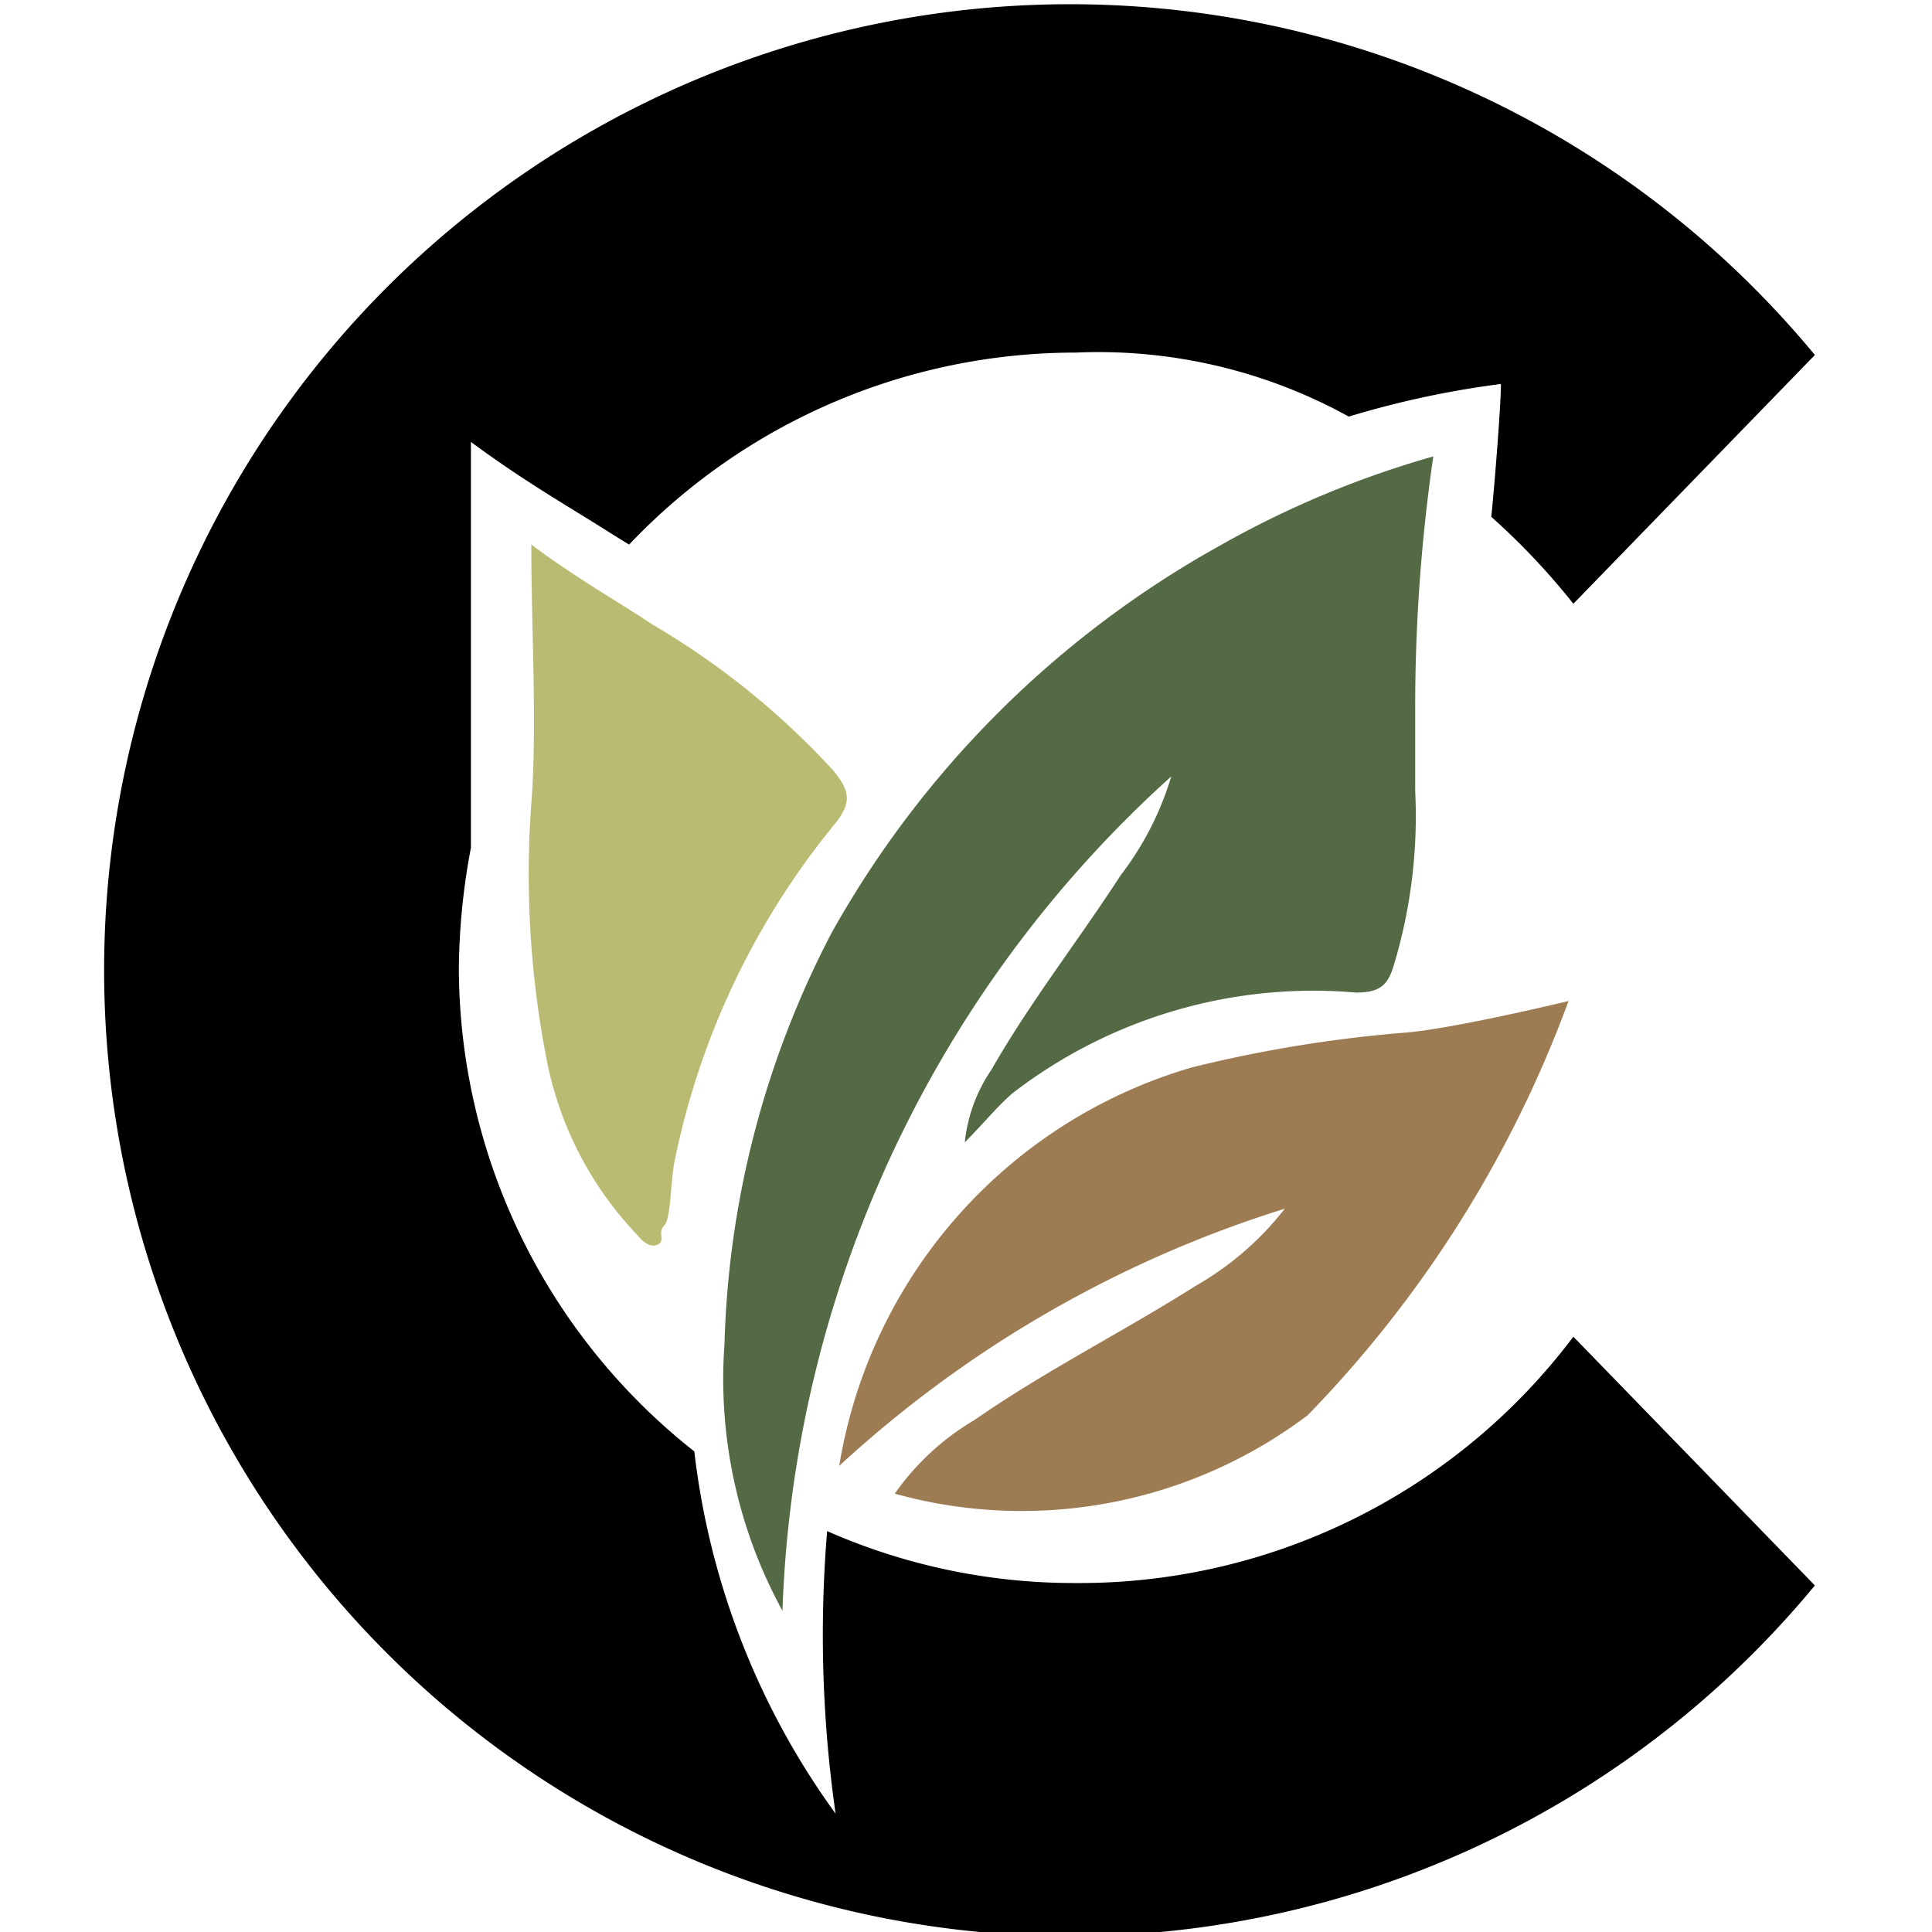 <svg viewBox="0 0 16 16" xmlns="http://www.w3.org/2000/svg" data-name="Capa 1" id="Capa_1"><defs><style>.cls-1{fill:#546a44;}.cls-2{fill:#9d7c53;}.cls-3{fill:#b9bb72;}.cls-4{fill:none;}</style></defs><path transform="translate(-807.91 -810.28)" d="M816.82,823.39a5.07,5.07,0,0,1-2.06-.43,10.42,10.42,0,0,0,.07,2.34,6.35,6.35,0,0,1-1.17-3,5.11,5.11,0,0,1-1.95-4,5.58,5.58,0,0,1,.1-1c0-.29,0-.57,0-.85,0-.76,0-1.67,0-2.51.46.34.82.54,1.18.77l.13.08a5.1,5.1,0,0,1,3.7-1.59,4.29,4.29,0,0,1,2.26.53,7.7,7.7,0,0,1,1.26-.27c0,.19-.06.92-.08,1.1a5.79,5.79,0,0,1,.68.72l2-2.06a8,8,0,1,0,0,10.19l-2-2.06A5.12,5.12,0,0,1,816.82,823.39Z"></path><path transform="translate(-807.91 -810.28)" d="M817.61,816.71a2.55,2.55,0,0,1-.42.82c-.35.54-.75,1.05-1.07,1.61a1.3,1.3,0,0,0-.22.6c.16-.16.27-.3.4-.41a4.08,4.08,0,0,1,2.84-.83c.21,0,.27-.07.32-.25a4.27,4.27,0,0,0,.17-1.42h0c0-.22,0-.46,0-.7a14.47,14.47,0,0,1,.15-2.07,8,8,0,0,0-1.77.74A8.3,8.3,0,0,0,814.8,818a7.79,7.79,0,0,0-.89,3.41,4,4,0,0,0,.48,2.21A9.75,9.75,0,0,1,817.61,816.71Z" class="cls-1"></path><path transform="translate(-807.91 -810.28)" d="M817.81,820.93c-.6.38-1.24.7-1.83,1.11a2.12,2.12,0,0,0-.66.61,3.93,3.93,0,0,0,3.42-.65,9.73,9.73,0,0,0,2.16-3.43s-.91.22-1.33.26a11,11,0,0,0-1.79.29,4.13,4.13,0,0,0-2.92,3.3,9.7,9.7,0,0,1,3.69-2.13A2.52,2.52,0,0,1,817.81,820.93Z" class="cls-2"></path><path transform="translate(-807.91 -810.28)" d="M813.5,819.88a6.42,6.42,0,0,1,1.31-2.76c.17-.2.13-.3,0-.46a6.48,6.48,0,0,0-1.5-1.21c-.3-.2-.61-.37-1-.66,0,.72.05,1.5,0,2.15a8,8,0,0,0,.13,2.13,2.9,2.9,0,0,0,.75,1.44s.08.11.16.08,0-.1.06-.16S813.46,820.06,813.5,819.88Z" class="cls-3"></path><rect height="16" width="16" class="cls-4"></rect></svg>